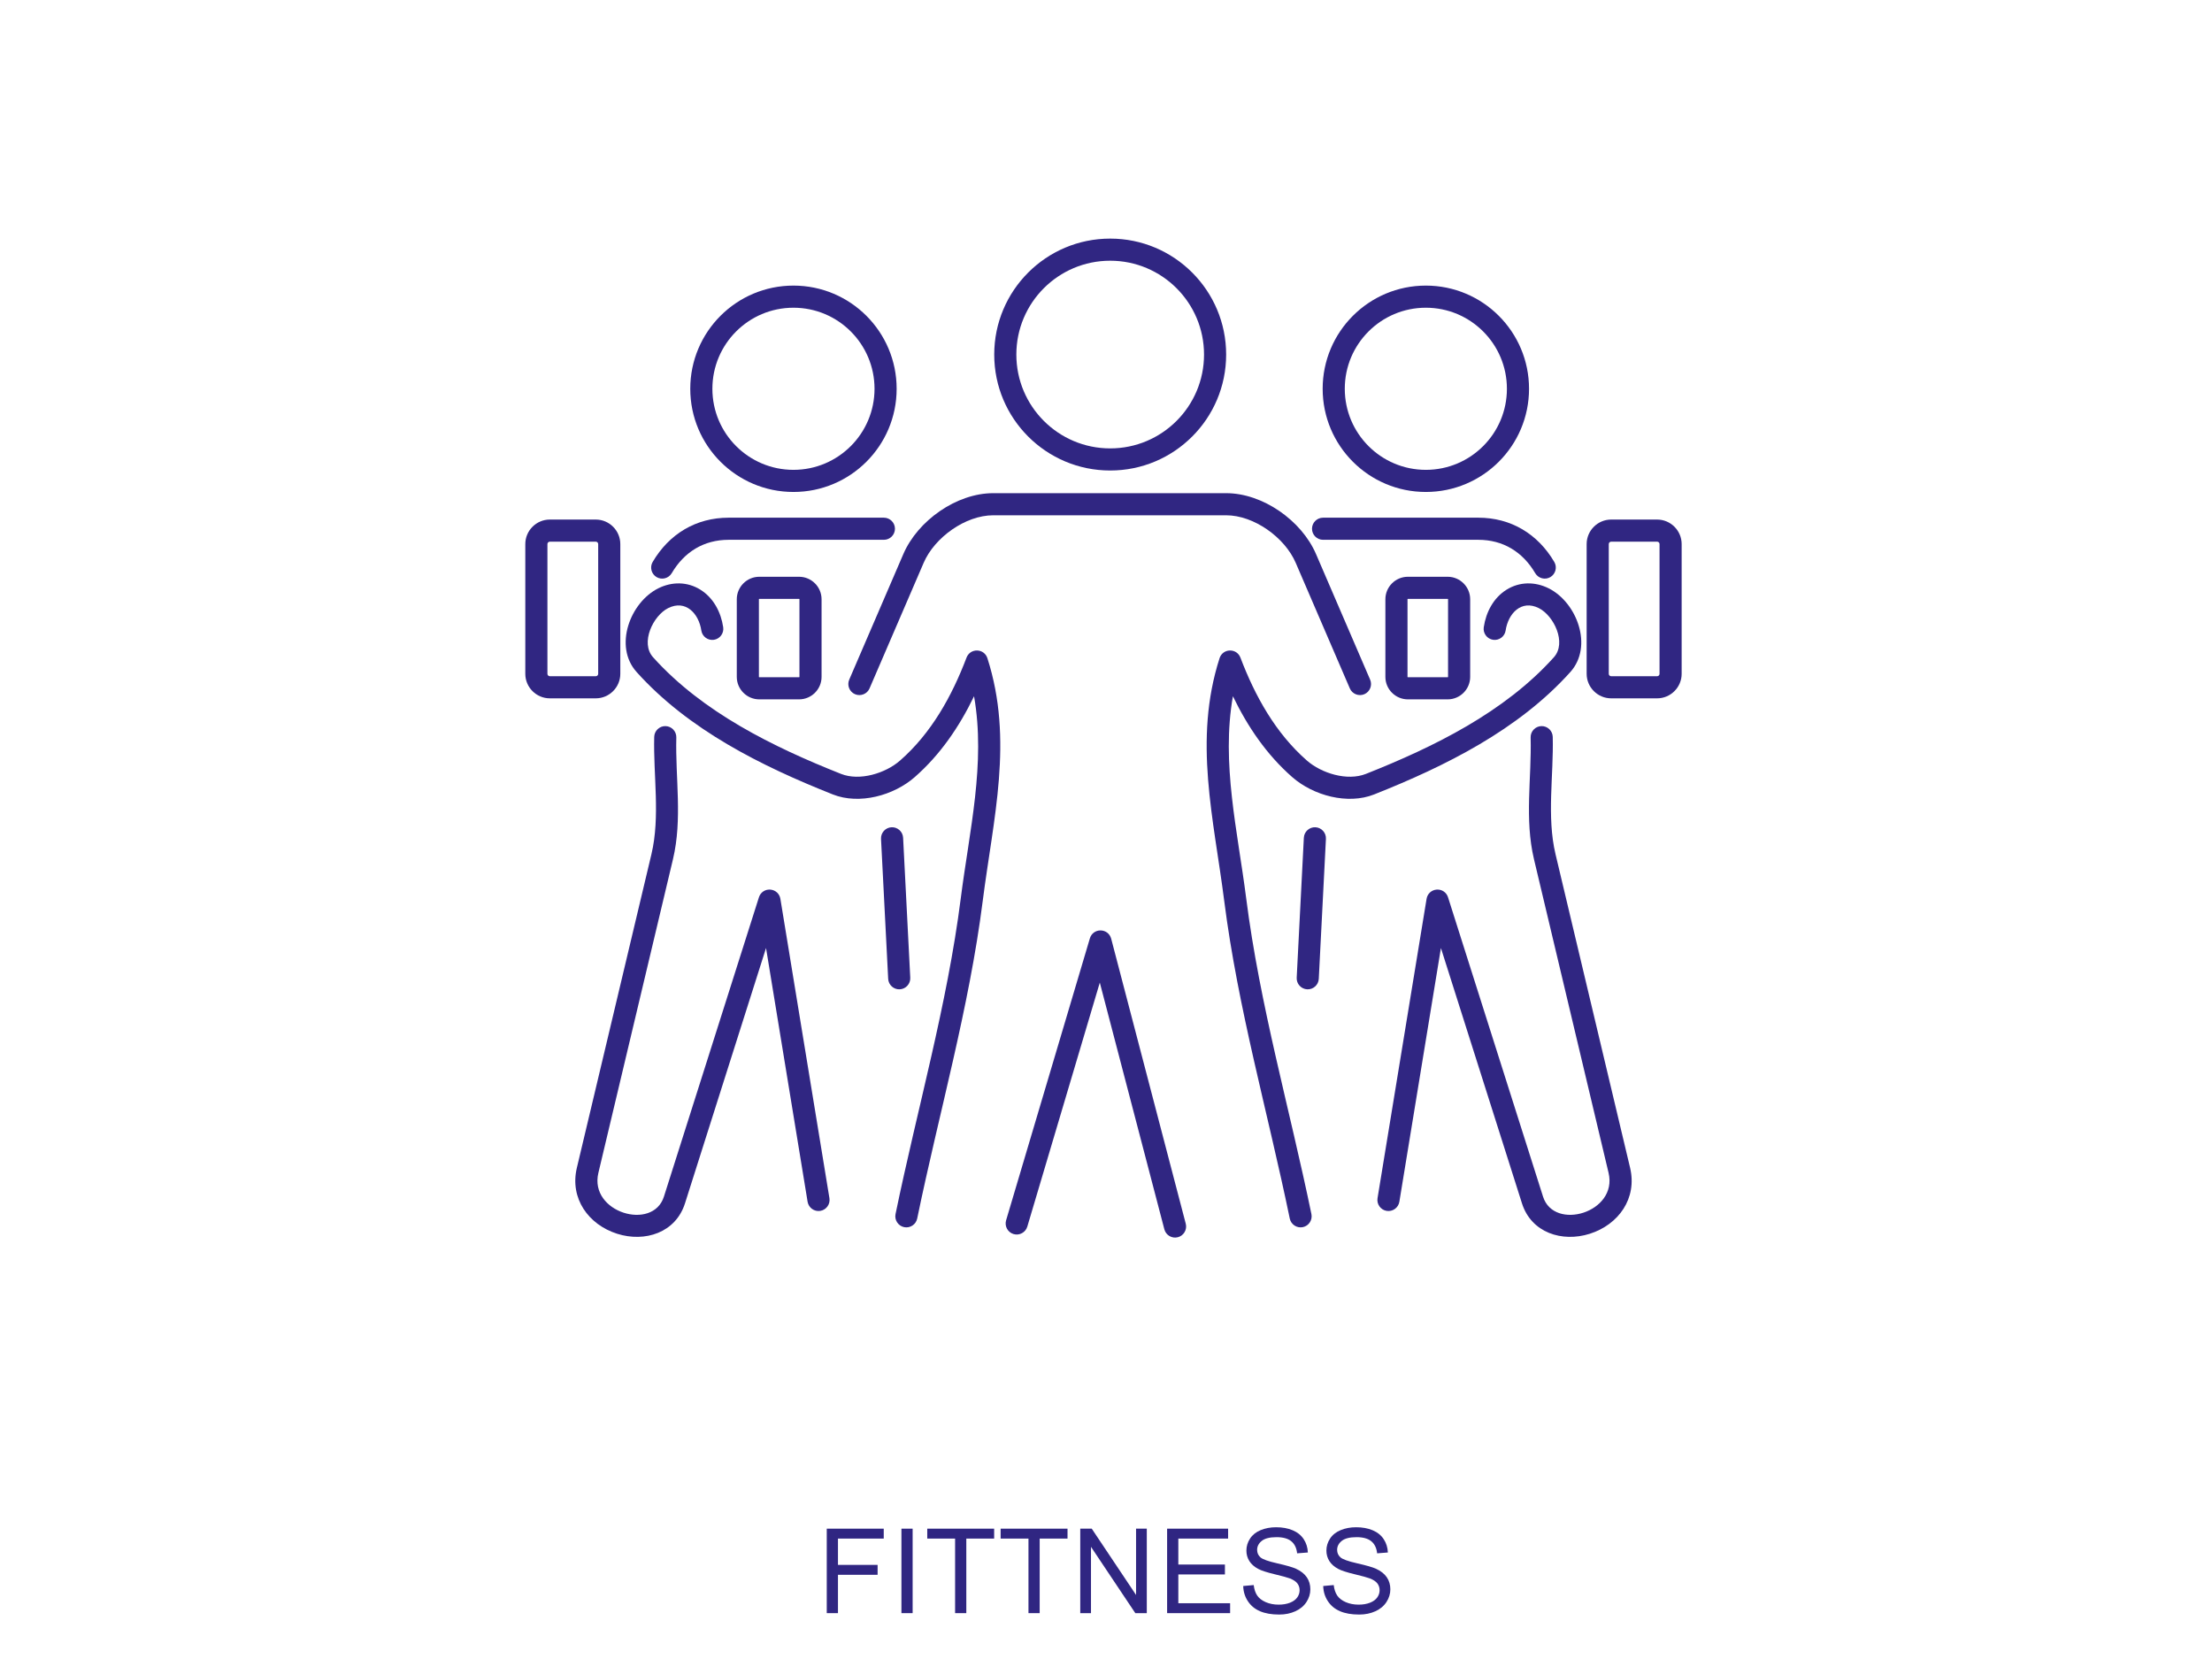 <?xml version="1.0" encoding="UTF-8"?>
<!DOCTYPE svg PUBLIC "-//W3C//DTD SVG 1.1//EN" "http://www.w3.org/Graphics/SVG/1.1/DTD/svg11.dtd">
<!-- Creator: CorelDRAW -->
<svg xmlns="http://www.w3.org/2000/svg" xml:space="preserve" width="300px" height="225px" version="1.1" style="shape-rendering:geometricPrecision; text-rendering:geometricPrecision; image-rendering:optimizeQuality; fill-rule:evenodd; clip-rule:evenodd"
viewBox="0 0 300 225.001"
 xmlns:xlink="http://www.w3.org/1999/xlink"
 xmlns:xodm="http://www.corel.com/coreldraw/odm/2003">
 <defs>
  <style type="text/css">
   <![CDATA[
    .fil0 {fill:none}
    .fil2 {fill:#302682}
    .fil1 {fill:#302682;fill-rule:nonzero}
   ]]>
  </style>
 </defs>
 <g id="Laag_x0020_1">
  <g id="_2471155469824">
   <rect class="fil0" width="300" height="225"/>
   <circle class="fil0" cx="150" cy="100" r="100"/>
   <polygon class="fil1" points="112.128,218.781 112.128,207.325 119.856,207.325 119.856,208.669 113.648,208.669 113.648,212.237 119.024,212.237 119.024,213.581 113.648,213.581 113.648,218.781 "/>
   <polygon id="_1" class="fil1" points="122.255,218.781 122.255,207.325 123.775,207.325 123.775,218.781 "/>
   <polygon id="_2" class="fil1" points="129.534,218.781 129.534,208.669 125.758,208.669 125.758,207.325 134.83,207.325 134.83,208.669 131.054,208.669 131.054,218.781 "/>
   <polygon id="_3" class="fil1" points="139.485,218.781 139.485,208.669 135.709,208.669 135.709,207.325 144.781,207.325 144.781,208.669 141.005,208.669 141.005,218.781 "/>
   <polygon id="_4" class="fil1" points="146.509,218.781 146.509,207.325 148.066,207.325 154.077,216.317 154.077,207.325 155.532,207.325 155.532,218.781 153.975,218.781 147.964,209.789 147.964,218.781 "/>
   <polygon id="_5" class="fil1" points="158.289,218.781 158.289,207.325 166.561,207.325 166.561,208.669 159.809,208.669 159.809,212.189 166.129,212.189 166.129,213.533 159.809,213.533 159.809,217.437 166.833,217.437 166.833,218.781 "/>
   <path id="_6" class="fil1" d="M168.61 215.101l1.424 -0.128c0.067,0.576 0.224,1.048 0.472,1.419 0.248,0.368 0.633,0.666 1.152,0.896 0.52,0.227 1.107,0.341 1.758,0.341 0.578,0 1.088,-0.085 1.53,-0.258 0.443,-0.174 0.771,-0.411 0.987,-0.713 0.216,-0.301 0.325,-0.629 0.325,-0.981 0,-0.357 -0.104,-0.669 -0.312,-0.939 -0.208,-0.266 -0.552,-0.49 -1.032,-0.674 -0.306,-0.117 -0.986,-0.304 -2.04,-0.558 -1.053,-0.253 -1.789,-0.49 -2.21,-0.714 -0.547,-0.288 -0.952,-0.645 -1.219,-1.069 -0.269,-0.425 -0.403,-0.902 -0.403,-1.427 0,-0.582 0.166,-1.123 0.494,-1.624 0.328,-0.504 0.805,-0.885 1.437,-1.147 0.629,-0.261 1.331,-0.392 2.101,-0.392 0.848,0 1.598,0.136 2.246,0.411 0.648,0.272 1.146,0.675 1.496,1.208 0.349,0.53 0.536,1.133 0.562,1.805l-1.456 0.112c-0.077,-0.722 -0.341,-1.269 -0.792,-1.637 -0.45,-0.371 -1.117,-0.555 -1.997,-0.555 -0.917,0 -1.587,0.168 -2.005,0.504 -0.419,0.336 -0.63,0.741 -0.63,1.216 0,0.411 0.15,0.749 0.446,1.016 0.293,0.264 1.053,0.539 2.285,0.816 1.232,0.28 2.077,0.523 2.536,0.731 0.664,0.306 1.157,0.693 1.475,1.165 0.317,0.469 0.474,1.011 0.474,1.624 0,0.611 -0.173,1.181 -0.522,1.72 -0.35,0.539 -0.848,0.957 -1.502,1.256 -0.653,0.299 -1.386,0.448 -2.205,0.448 -1.035,0 -1.901,-0.152 -2.6,-0.453 -0.701,-0.302 -1.248,-0.755 -1.645,-1.363 -0.4,-0.605 -0.608,-1.291 -0.63,-2.056z"/>
   <path id="_7" class="fil1" d="M179.46 215.101l1.424 -0.128c0.067,0.576 0.224,1.048 0.472,1.419 0.248,0.368 0.632,0.666 1.152,0.896 0.52,0.227 1.107,0.341 1.757,0.341 0.579,0 1.088,-0.085 1.531,-0.258 0.443,-0.174 0.771,-0.411 0.987,-0.713 0.216,-0.301 0.325,-0.629 0.325,-0.981 0,-0.357 -0.104,-0.669 -0.312,-0.939 -0.208,-0.266 -0.552,-0.49 -1.032,-0.674 -0.307,-0.117 -0.987,-0.304 -2.04,-0.558 -1.053,-0.253 -1.789,-0.49 -2.211,-0.714 -0.546,-0.288 -0.952,-0.645 -1.218,-1.069 -0.27,-0.425 -0.403,-0.902 -0.403,-1.427 0,-0.582 0.165,-1.123 0.493,-1.624 0.328,-0.504 0.806,-0.885 1.438,-1.147 0.629,-0.261 1.33,-0.392 2.101,-0.392 0.848,0 1.597,0.136 2.245,0.411 0.648,0.272 1.147,0.675 1.496,1.208 0.35,0.53 0.536,1.133 0.563,1.805l-1.456 0.112c-0.077,-0.722 -0.341,-1.269 -0.792,-1.637 -0.451,-0.371 -1.117,-0.555 -1.997,-0.555 -0.918,0 -1.587,0.168 -2.006,0.504 -0.418,0.336 -0.629,0.741 -0.629,1.216 0,0.411 0.149,0.749 0.445,1.016 0.294,0.264 1.054,0.539 2.286,0.816 1.232,0.28 2.077,0.523 2.536,0.731 0.664,0.306 1.157,0.693 1.474,1.165 0.318,0.469 0.475,1.011 0.475,1.624 0,0.611 -0.173,1.181 -0.523,1.72 -0.349,0.539 -0.848,0.957 -1.501,1.256 -0.653,0.299 -1.387,0.448 -2.205,0.448 -1.035,0 -1.902,-0.152 -2.6,-0.453 -0.702,-0.302 -1.248,-0.755 -1.645,-1.363 -0.401,-0.605 -0.609,-1.291 -0.63,-2.056z"/>
   <g>
    <path class="fil2" d="M150.568 32.36c8.686,0 15.727,7.041 15.727,15.727 0,8.685 -7.041,15.726 -15.727,15.726 -8.686,0 -15.727,-7.041 -15.727,-15.726 0,-8.686 7.041,-15.727 15.727,-15.727zm0 3c7.029,0 12.727,5.698 12.727,12.727 0,7.029 -5.698,12.726 -12.727,12.726 -7.029,0 -12.727,-5.697 -12.727,-12.726 0,-7.029 5.698,-12.727 12.727,-12.727z"/>
    <path class="fil2" d="M107.611 38.734c7.729,0 13.995,6.265 13.995,13.994 0,7.73 -6.266,13.995 -13.995,13.995 -7.73,0 -13.995,-6.265 -13.995,-13.995 0,-7.729 6.265,-13.994 13.995,-13.994zm0 3c6.072,0 10.995,4.922 10.995,10.994 0,6.073 -4.923,10.995 -10.995,10.995 -6.072,0 -10.995,-4.922 -10.995,-10.995 0,-6.072 4.923,-10.994 10.995,-10.994z"/>
    <path class="fil2" d="M193.379 38.734c7.73,0 13.995,6.265 13.995,13.994 0,7.73 -6.265,13.995 -13.995,13.995 -7.729,0 -13.994,-6.265 -13.994,-13.995 0,-7.729 6.265,-13.994 13.994,-13.994zm0 3c6.073,0 10.995,4.922 10.995,10.994 0,6.073 -4.922,10.995 -10.995,10.995 -6.072,0 -10.994,-4.922 -10.994,-10.995 0,-6.072 4.922,-10.994 10.994,-10.994z"/>
    <path class="fil2" d="M115.174 92.179l7.344 -17.043c1.952,-4.53 7.207,-8.25 12.185,-8.25l31.592 0c4.978,0 10.233,3.72 12.185,8.25l7.343 17.043c0.327,0.758 -0.025,1.644 -0.783,1.97 -0.759,0.327 -1.644,-0.025 -1.971,-0.783l-7.344 -17.043c-1.477,-3.428 -5.654,-6.438 -9.43,-6.438l-31.592 0c-3.777,0 -7.953,3.01 -9.43,6.438l-7.344 17.043c-0.327,0.758 -1.212,1.11 -1.971,0.783 -0.758,-0.326 -1.11,-1.212 -0.784,-1.97z"/>
    <path class="fil2" d="M132.104 94.426c-1.988,4.121 -4.575,7.929 -8.052,10.975 -2.843,2.49 -7.502,3.773 -11.102,2.344 -9.664,-3.835 -19.569,-8.76 -26.612,-16.603 -3.134,-3.49 -0.882,-9.439 2.939,-11.35 1.846,-0.924 3.946,-0.918 5.708,0.181 1.786,1.113 2.795,3.056 3.098,5.097 0.121,0.817 -0.447,1.582 -1.264,1.703 -0.817,0.121 -1.582,-0.446 -1.703,-1.264 -0.34,-2.293 -2.119,-4.224 -4.497,-3.035 -2.039,1.021 -3.814,4.698 -2.049,6.664 6.699,7.46 16.293,12.17 25.487,15.819 2.536,1.007 6.033,-0.073 8.019,-1.813 4.243,-3.716 7.027,-8.735 9.008,-13.953 0.23,-0.606 0.792,-0.984 1.441,-0.967 0.649,0.017 1.19,0.423 1.389,1.041 3.579,11.129 0.786,21.764 -0.633,32.932 -1.851,14.571 -5.923,28.713 -8.887,43.068 -0.167,0.809 -0.963,1.333 -1.772,1.166 -0.809,-0.167 -1.332,-0.963 -1.166,-1.772 2.947,-14.272 7.01,-28.359 8.849,-42.84 1.159,-9.119 3.399,-18.298 1.799,-27.393z"/>
    <path class="fil2" d="M167.212 94.426c1.988,4.121 4.575,7.929 8.052,10.975 2.843,2.49 7.502,3.773 11.102,2.344 9.664,-3.835 19.569,-8.76 26.612,-16.603 3.134,-3.49 0.882,-9.439 -2.939,-11.35 -1.846,-0.924 -3.946,-0.918 -5.708,0.181 -1.786,1.113 -2.795,3.056 -3.098,5.097 -0.121,0.817 0.447,1.582 1.264,1.703 0.817,0.121 1.582,-0.446 1.703,-1.264 0.34,-2.293 2.119,-4.224 4.497,-3.035 2.039,1.021 3.814,4.698 2.049,6.664 -6.699,7.46 -16.293,12.17 -25.487,15.819 -2.536,1.007 -6.033,-0.073 -8.019,-1.813 -4.243,-3.716 -7.027,-8.735 -9.008,-13.953 -0.23,-0.606 -0.792,-0.984 -1.441,-0.967 -0.649,0.017 -1.19,0.423 -1.389,1.041 -3.579,11.129 -0.786,21.764 0.633,32.932 1.851,14.571 5.923,28.713 8.887,43.068 0.167,0.809 0.963,1.333 1.772,1.166 0.809,-0.167 1.332,-0.963 1.165,-1.772 -2.946,-14.272 -7.009,-28.359 -8.848,-42.84 -1.159,-9.119 -3.399,-18.298 -1.799,-27.393z"/>
    <path class="fil2" d="M74.568 70.464l6.235 0c1.829,0 3.326,1.496 3.326,3.326l0 17.596c0,1.829 -1.497,3.326 -3.326,3.326l-6.235 0c-1.829,0 -3.325,-1.497 -3.325,-3.326l0 -17.596c0,-1.83 1.496,-3.326 3.325,-3.326zm0.001 3l6.234 0c0.18,0 0.326,0.146 0.326,0.325l0 17.597c0,0.179 -0.146,0.326 -0.326,0.326l-6.234 0c-0.18,0 -0.326,-0.147 -0.326,-0.326l0 -17.597c0,-0.179 0.146,-0.325 0.326,-0.325z"/>
    <path class="fil2" d="M224.748 70.464l-6.235 0c-1.829,0 -3.326,1.496 -3.326,3.326l0 17.596c0,1.829 1.497,3.326 3.326,3.326l6.235 0c1.829,0 3.325,-1.497 3.325,-3.326l0 -17.596c0,-1.83 -1.496,-3.326 -3.325,-3.326zm-0.001 3l-6.234 0c-0.18,0 -0.326,0.146 -0.326,0.325l0 17.597c0,0.179 0.146,0.326 0.326,0.326l6.234 0c0.18,0 0.326,-0.147 0.326,-0.326l0 -17.597c0,-0.179 -0.146,-0.325 -0.326,-0.325z"/>
    <path class="fil2" d="M102.973 78.223l5.404 0c1.676,0 3.048,1.372 3.048,3.049l0 10.53c0,1.677 -1.372,3.048 -3.048,3.048l-5.404 0c-1.677,0 -3.048,-1.371 -3.048,-3.048l0 -10.53c0,-1.677 1.371,-3.049 3.048,-3.049zm0 3l5.404 0c0.027,0 0.048,0.021 0.048,0.048l0 10.531c0,0.027 -0.021,0.048 -0.048,0.048l-5.404 0c-0.027,0 -0.048,-0.021 -0.048,-0.048l0 -10.531c0,-0.027 0.021,-0.048 0.048,-0.048z"/>
    <path class="fil2" d="M196.343 78.223l-5.404 0c-1.676,0 -3.048,1.372 -3.048,3.049l0 10.53c0,1.677 1.372,3.048 3.048,3.048l5.404 0c1.677,0 3.048,-1.371 3.048,-3.048l0 -10.53c0,-1.677 -1.371,-3.049 -3.048,-3.049zm0 3l-5.404 0c-0.027,0 -0.048,0.021 -0.048,0.048l0 10.531c0,0.027 0.021,0.048 0.048,0.048l5.404 0c0.027,0 0.048,-0.021 0.048,-0.048l0 -10.531c0,-0.027 -0.021,-0.048 -0.048,-0.048z"/>
    <path class="fil2" d="M88.516 76.217c2.237,-3.808 5.889,-6.006 10.3,-6.006l21.061 0c0.826,0 1.5,0.674 1.5,1.5 0,0.826 -0.674,1.5 -1.5,1.5l-21.061 0c-3.348,0 -6.016,1.636 -7.713,4.525 -0.419,0.712 -1.341,0.952 -2.053,0.533 -0.712,-0.418 -0.952,-1.34 -0.534,-2.052z"/>
    <path class="fil2" d="M210.8 76.217c-2.237,-3.808 -5.889,-6.006 -10.3,-6.006l-21.061 0c-0.826,0 -1.5,0.674 -1.5,1.5 0,0.826 0.674,1.5 1.5,1.5l21.061 0c3.348,0 6.016,1.636 7.713,4.525 0.419,0.712 1.341,0.952 2.053,0.533 0.712,-0.418 0.952,-1.34 0.534,-2.052z"/>
    <path class="fil2" d="M103.892 128.575l-10.99 34.624c-1.268,3.995 -5.444,5.321 -9.196,4.131 -3.899,-1.237 -6.459,-4.794 -5.47,-8.95l10.115 -42.538c1.21,-5.09 0.241,-10.7 0.375,-15.903 0.021,-0.826 0.712,-1.482 1.538,-1.461 0.825,0.021 1.482,0.712 1.46,1.538 -0.142,5.534 0.848,11.039 -0.455,16.52l-10.115 42.537c-1.279,5.379 7.393,7.93 8.889,3.218l12.886 -40.598c0.213,-0.67 0.837,-1.093 1.538,-1.042 0.701,0.051 1.258,0.56 1.371,1.253l6.651 40.599c0.134,0.814 -0.422,1.588 -1.237,1.722 -0.815,0.134 -1.589,-0.423 -1.723,-1.238l-5.637 -34.412z"/>
    <path class="fil2" d="M195.424 128.575l10.99 34.624c1.268,3.995 5.444,5.321 9.196,4.131 3.899,-1.237 6.459,-4.794 5.47,-8.95l-10.115 -42.538c-1.21,-5.09 -0.241,-10.7 -0.375,-15.903 -0.021,-0.826 -0.712,-1.482 -1.538,-1.461 -0.825,0.021 -1.482,0.712 -1.46,1.538 0.142,5.534 -0.848,11.039 0.455,16.52l10.115 42.537c1.279,5.379 -7.393,7.93 -8.889,3.218l-12.886 -40.598c-0.213,-0.67 -0.837,-1.093 -1.538,-1.042 -0.701,0.051 -1.258,0.56 -1.371,1.253l-6.651 40.599c-0.134,0.814 0.422,1.588 1.237,1.722 0.815,0.134 1.589,-0.423 1.723,-1.238l5.637 -34.412z"/>
    <path class="fil2" d="M122.483 113.618l0.97 18.983c0.042,0.825 -0.596,1.532 -1.421,1.574 -0.825,0.043 -1.532,-0.596 -1.574,-1.421l-0.97 -18.983c-0.042,-0.825 0.596,-1.532 1.421,-1.574 0.825,-0.042 1.532,0.596 1.574,1.421z"/>
    <path class="fil2" d="M176.833 113.618l-0.97 18.983c-0.042,0.825 0.596,1.532 1.421,1.574 0.825,0.043 1.532,-0.596 1.574,-1.421l0.97 -18.983c0.042,-0.825 -0.596,-1.532 -1.421,-1.574 -0.825,-0.042 -1.532,0.596 -1.574,1.421z"/>
    <path class="fil2" d="M149.16 133.264l-9.832 33.095c-0.236,0.791 -1.073,1.246 -1.865,1.01 -0.792,-0.235 -1.246,-1.073 -1.011,-1.865l11.362 -38.242c0.194,-0.655 0.779,-1.084 1.462,-1.072 0.683,0.011 1.254,0.459 1.427,1.119l10.115 38.659c0.209,0.799 -0.273,1.621 -1.072,1.83 -0.799,0.209 -1.621,-0.272 -1.831,-1.071l-8.755 -33.463z"/>
   </g>
  </g>
 </g>
</svg>
